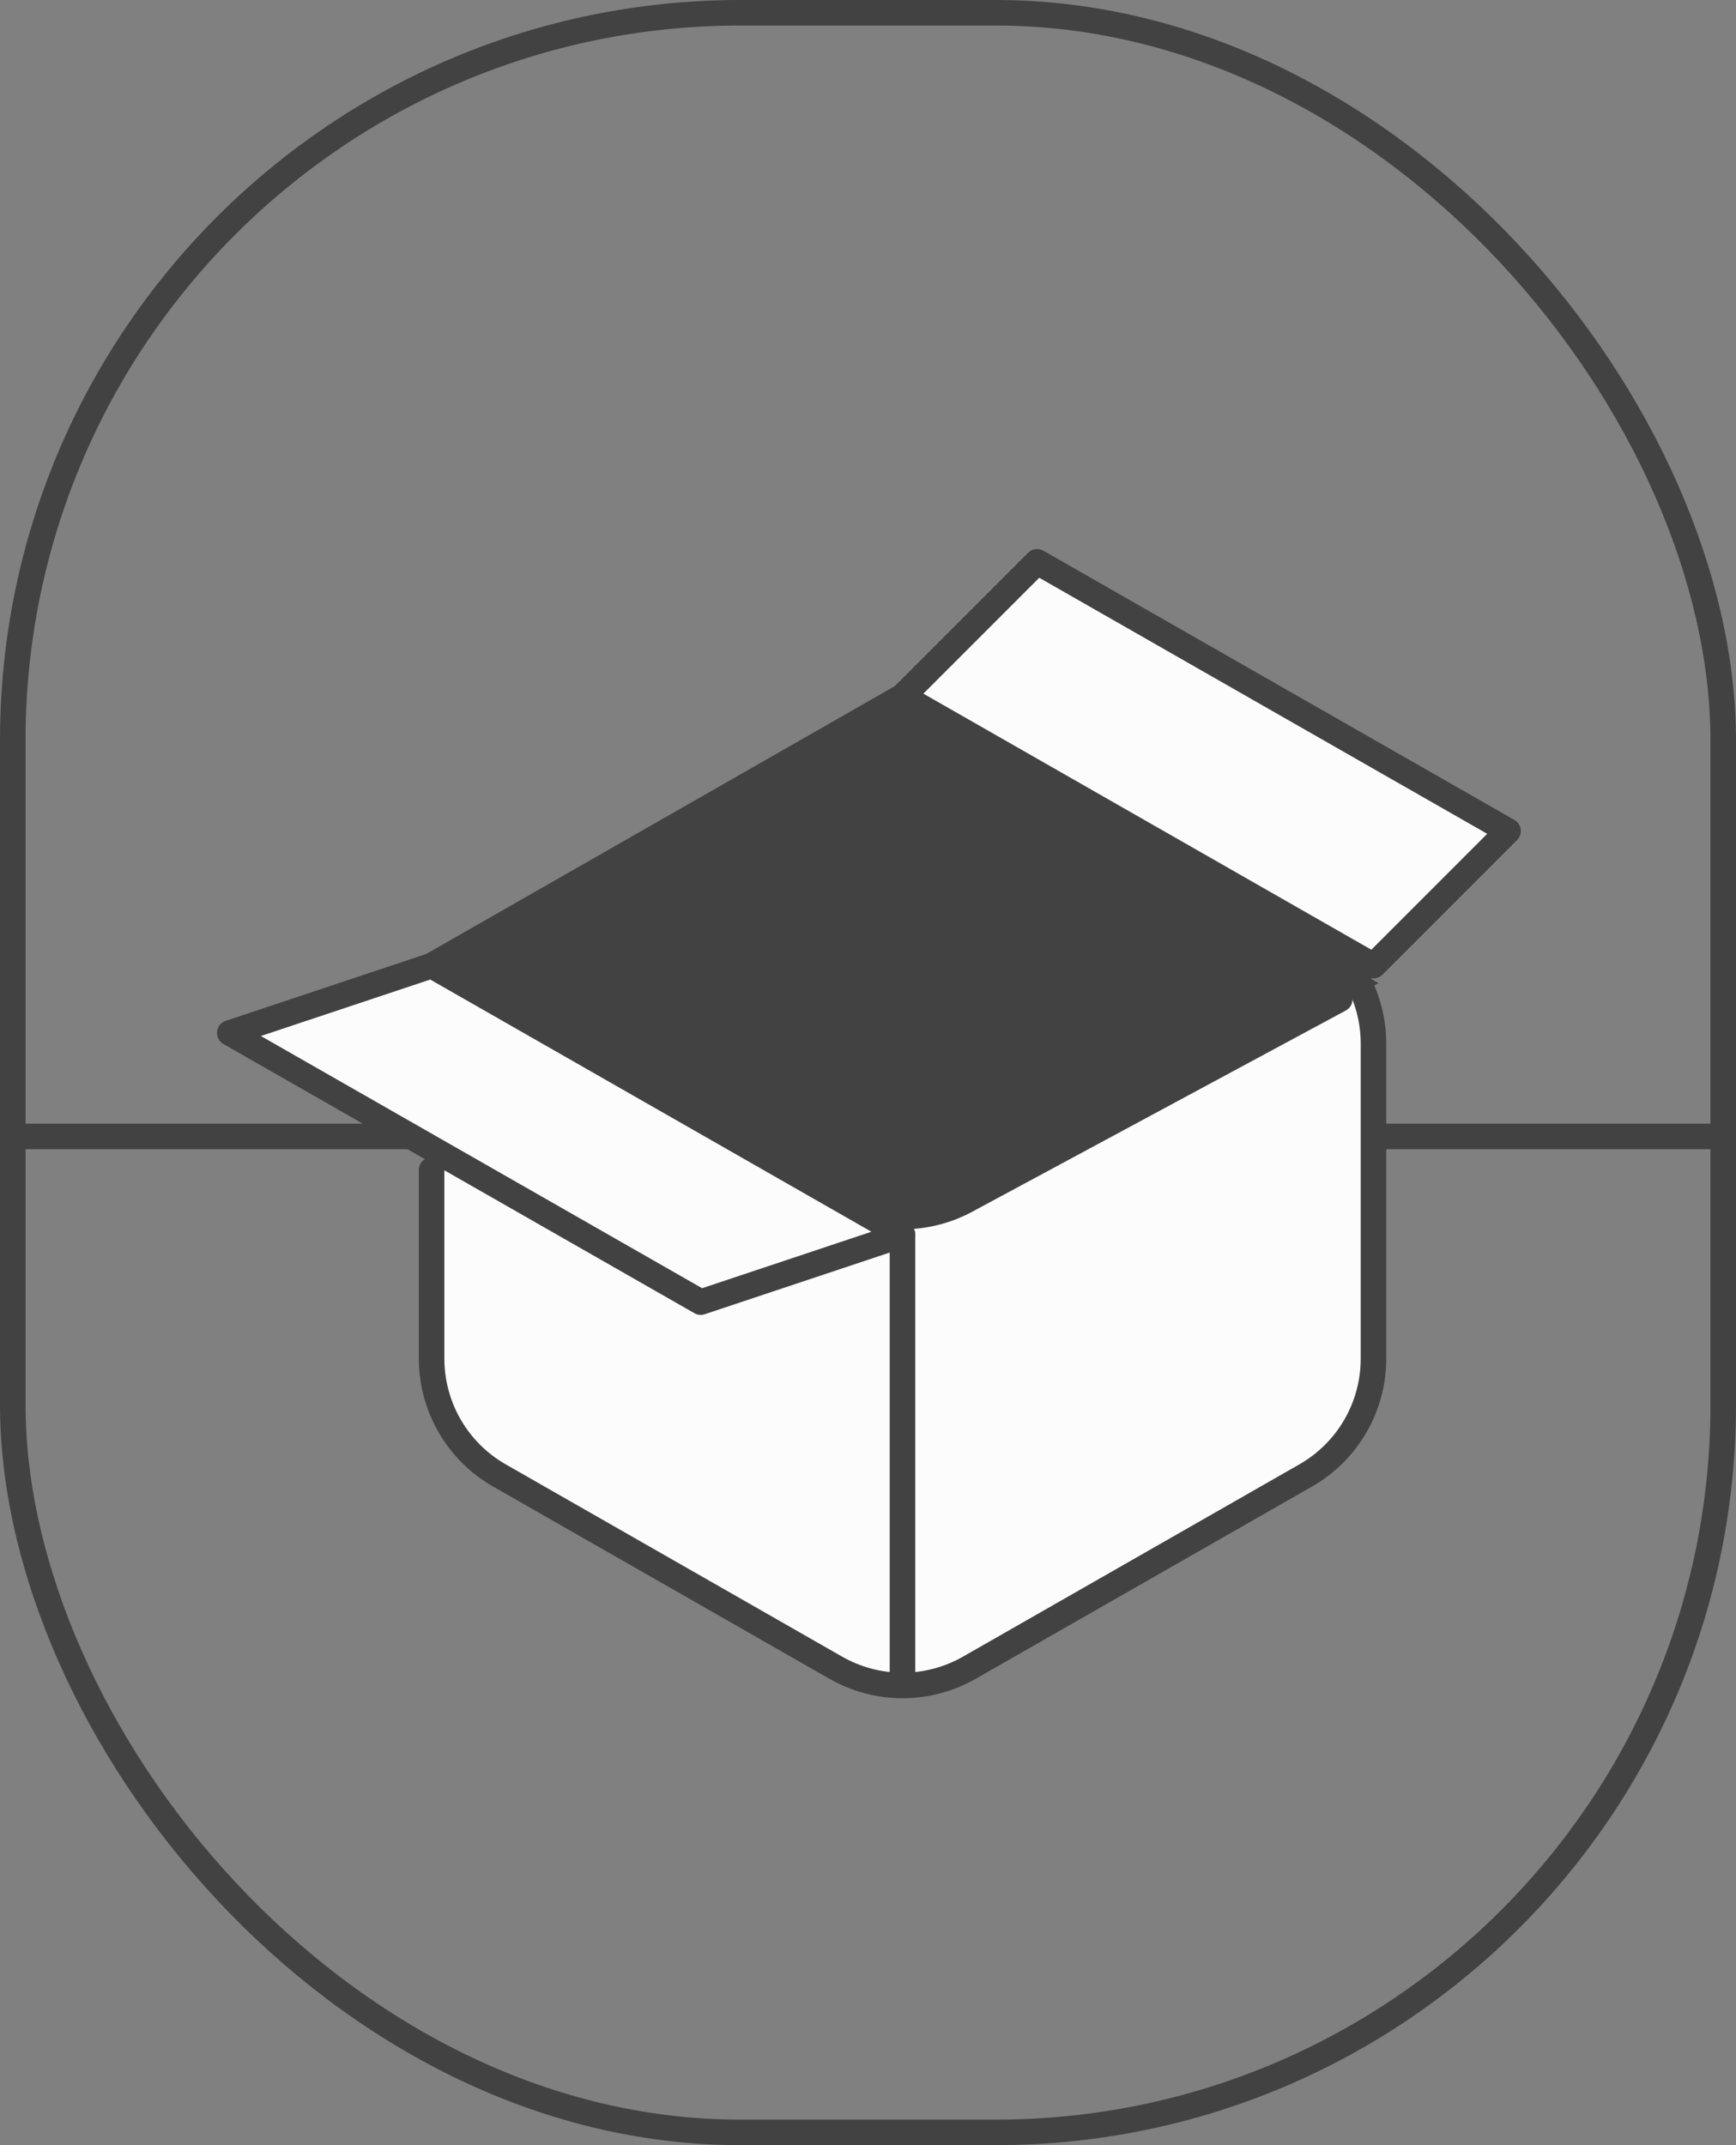 <?xml version="1.0" encoding="UTF-8"?> <svg xmlns="http://www.w3.org/2000/svg" width="68" height="84" viewBox="0 0 68 84" fill="none"><rect x="0" y="0" width="68" height="84" fill="#808080" stroke="none"/> <rect x="0.5" y="0.5" width="67" height="83" rx="28.5" stroke="#424242"></rect> <line y1="44.5" x2="68" y2="44.5" stroke="#424242"></line> <path fill-rule="evenodd" clip-rule="evenodd" d="M16.906 37.811L35.353 27.27L51.144 36.293C51.951 36.754 52.622 37.42 53.089 38.224C53.555 39.028 53.801 39.941 53.8 40.87V53.198C53.801 54.128 53.555 55.041 53.089 55.845C52.622 56.649 51.951 57.315 51.144 57.776L37.968 65.305C37.171 65.76 36.27 65.999 35.353 65.999C34.436 65.999 33.535 65.76 32.739 65.305L19.563 57.776C18.756 57.315 18.085 56.649 17.618 55.845C17.152 55.041 16.906 54.128 16.906 53.198V45.814" fill="#FCFCFC"></path> <path d="M16.906 37.811L35.353 27.27L51.144 36.293C51.951 36.754 52.622 37.42 53.089 38.224C53.555 39.028 53.801 39.941 53.8 40.87V53.198C53.801 54.128 53.555 55.041 53.089 55.845C52.622 56.649 51.951 57.315 51.144 57.776L37.968 65.305C37.171 65.76 36.27 65.999 35.353 65.999C34.436 65.999 33.535 65.76 32.739 65.305L19.563 57.776C18.756 57.315 18.085 56.649 17.618 55.845C17.152 55.041 16.906 54.128 16.906 53.198V45.814" stroke="#424242" stroke-linecap="round" stroke-linejoin="round"></path> <path fill-rule="evenodd" clip-rule="evenodd" d="M32.852 47.008C33.619 47.422 34.478 47.638 35.35 47.638C36.222 47.638 37.08 47.422 37.848 47.008L52.479 39.129M35.35 48.352V65.482V48.352Z" fill="#FCFCFC"></path> <path d="M32.852 47.008C33.619 47.422 34.478 47.638 35.35 47.638C36.222 47.638 37.08 47.422 37.848 47.008L52.479 39.129M35.35 48.352V65.482" stroke="#424242" stroke-linecap="round" stroke-linejoin="round"></path> <path fill-rule="evenodd" clip-rule="evenodd" d="M16.906 37.812L35.353 48.353L27.447 50.988L9 40.447L16.906 37.812ZM35.353 27.271L53.8 37.812L59.071 32.541L40.624 22L35.353 27.271Z" fill="#FCFCFC" stroke="#424242" stroke-linecap="round" stroke-linejoin="round"></path> <path d="M17.329 37.755L35 27.5L54 38.5L35.005 48.004L17.329 37.755Z" fill="#424242"></path> </svg> 